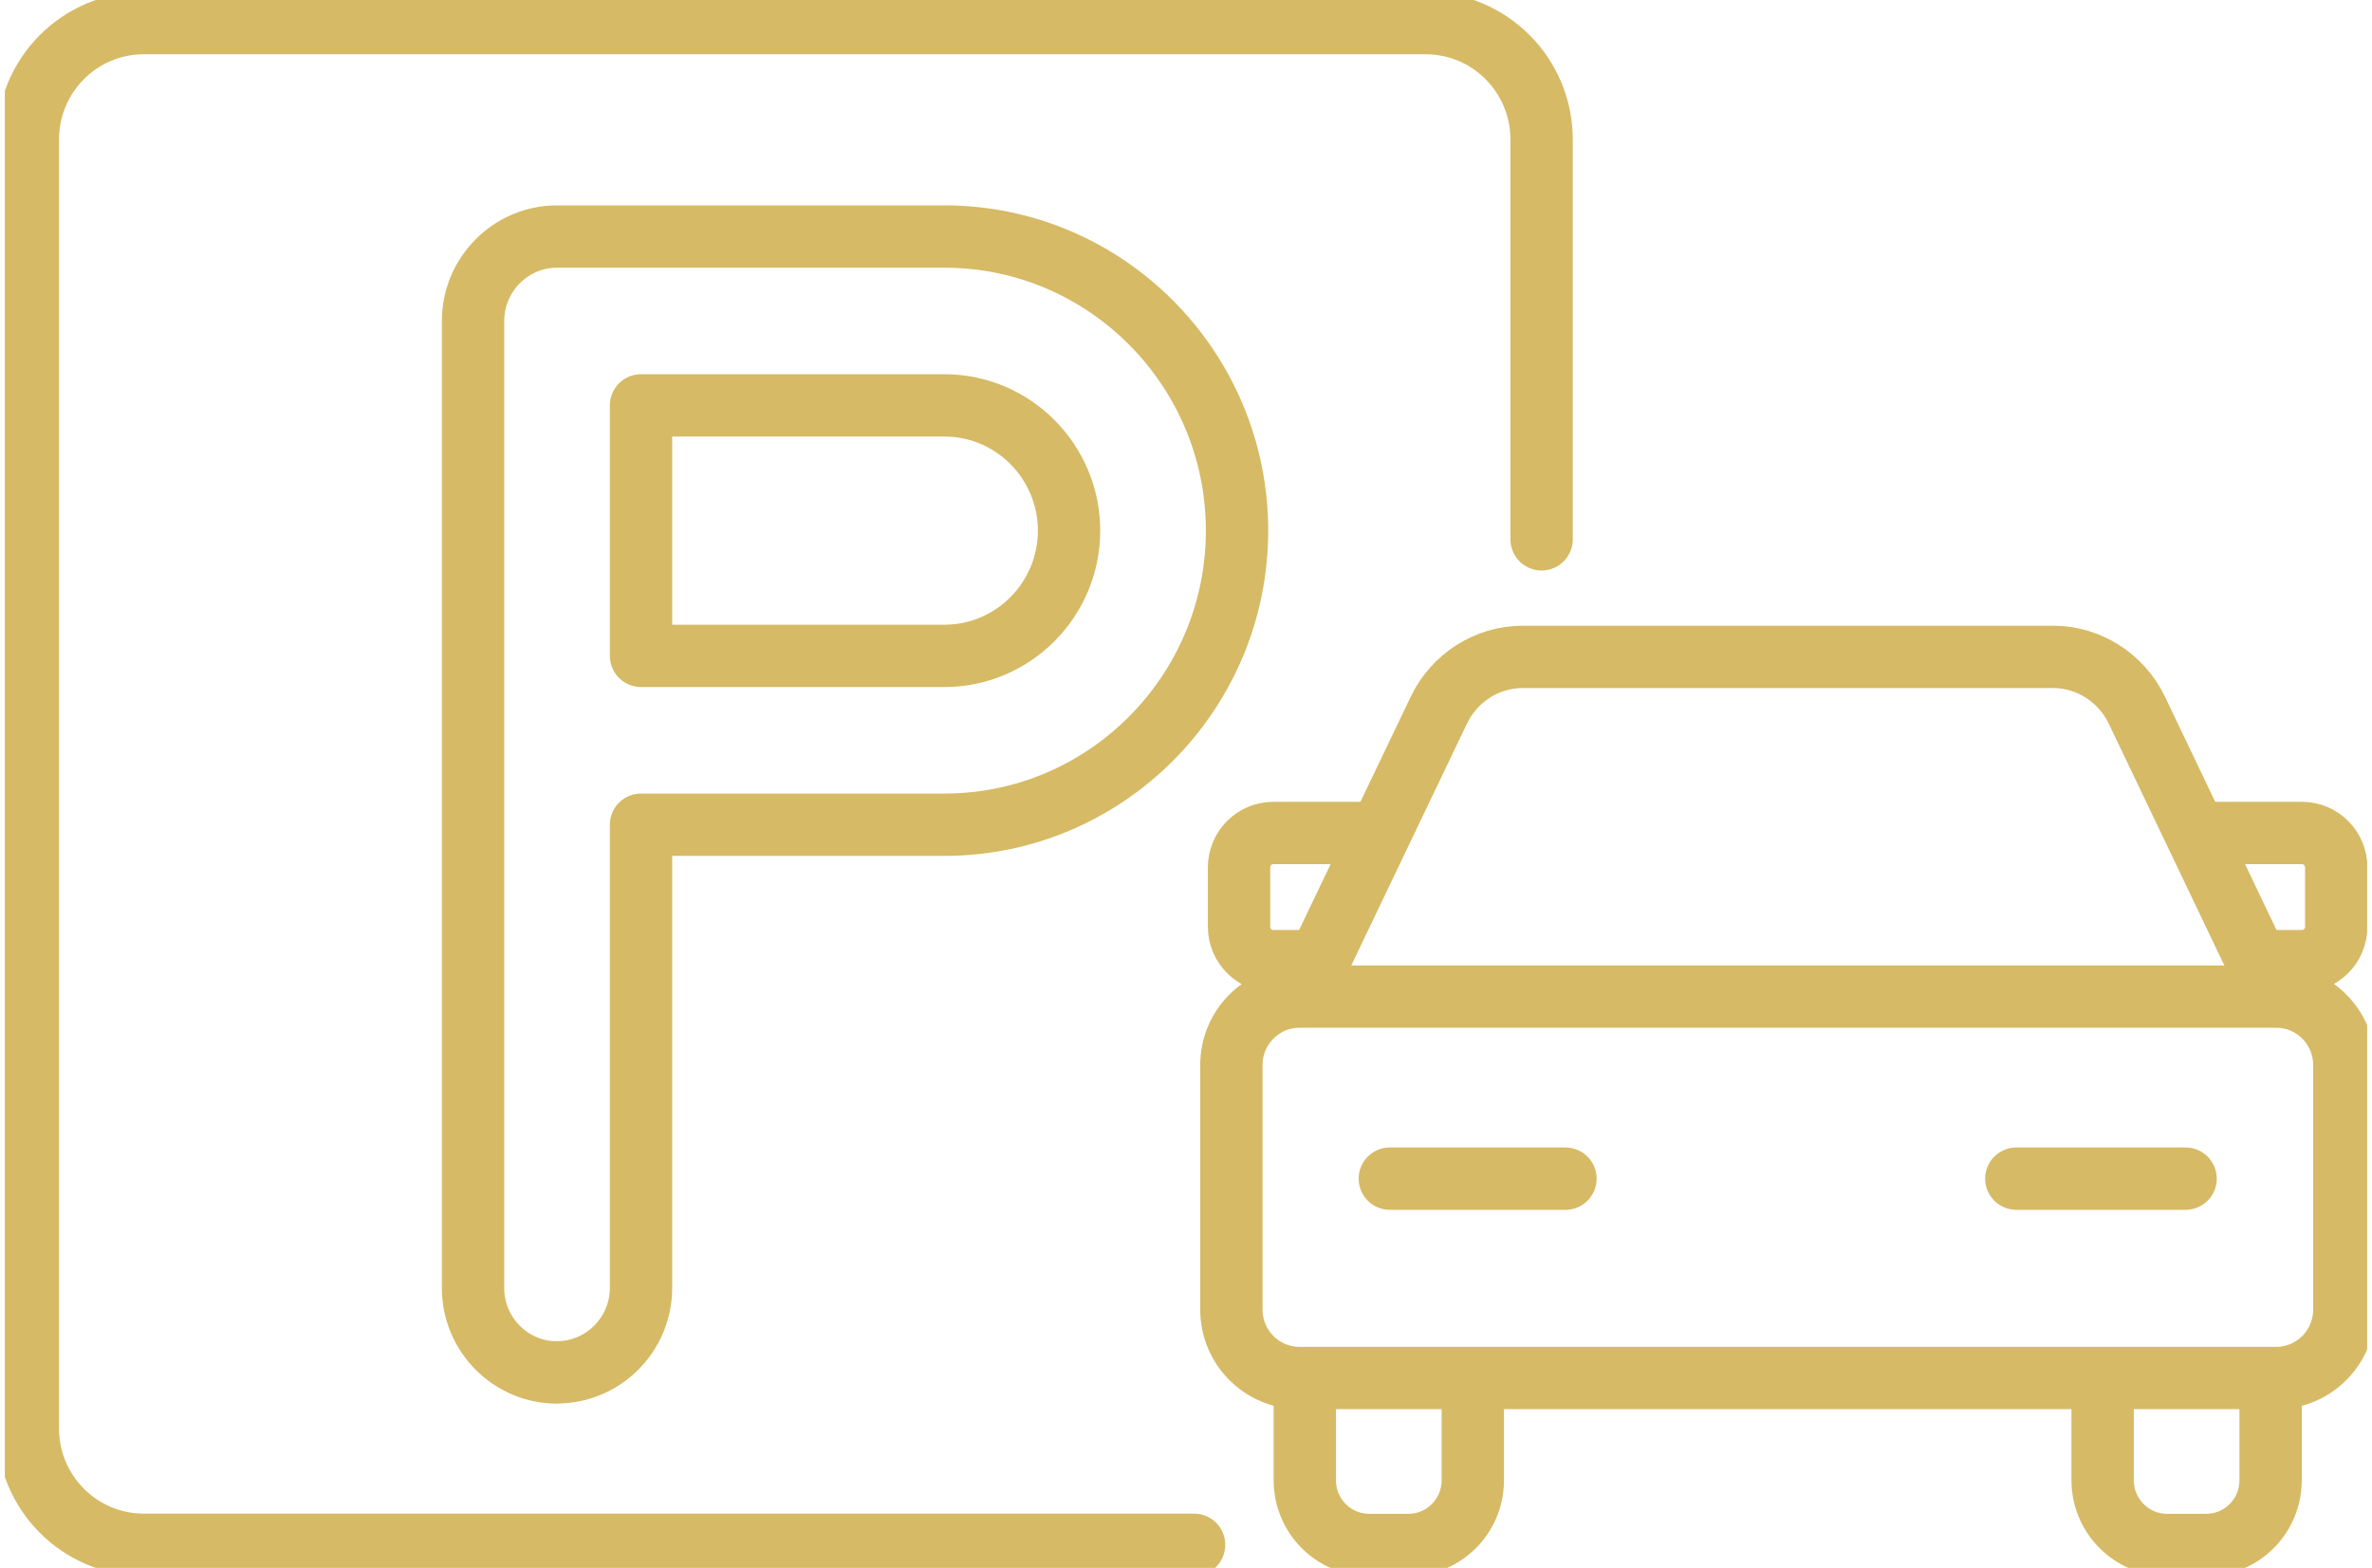 <svg xmlns="http://www.w3.org/2000/svg" width="121" height="80" viewBox="0 0 121 80" fill="none">
  <g clip-path="url(#clip0_0_333)">
    <path d="M60.913 78.821H7.333C4.066 78.821 1.419 76.16 1.419 72.876V7.124C1.419 3.84 4.066 1.179 7.333 1.179H72.726C75.993 1.179 78.64 3.84 78.64 7.124V27.519" stroke="#D6BA65" stroke-width="3.18" stroke-linecap="round" stroke-linejoin="round"/>
    <path d="M28.415 70.029C26.056 70.029 24.131 68.094 24.131 65.722V16.377C24.131 14.004 26.056 12.069 28.415 12.069H48.178C56.407 12.069 63.103 18.801 63.103 27.074C63.103 35.348 56.407 42.08 48.178 42.08H32.7V65.714C32.7 68.086 30.775 70.021 28.415 70.021V70.029ZM48.178 33.465C51.681 33.465 54.534 30.596 54.534 27.074C54.534 23.553 51.681 20.684 48.178 20.684H32.7V33.465H48.178Z" stroke="#D6BA65" stroke-width="3.18" stroke-linecap="round" stroke-linejoin="round"/>
    <path d="M66.561 71.341V75.53C66.561 77.353 68.029 78.829 69.843 78.829H71.849C73.663 78.829 75.13 77.353 75.13 75.53V71.349" stroke="#D6BA65" stroke-width="3.18" stroke-linecap="round" stroke-linejoin="round"/>
    <path d="M107.259 71.341V75.53C107.259 77.346 108.734 78.829 110.54 78.829H112.546C114.36 78.829 115.827 77.353 115.827 75.53V71.341" stroke="#D6BA65" stroke-width="3.18" stroke-linecap="round" stroke-linejoin="round"/>
    <path d="M66.399 50.85H116.535M116.108 50.85C116.034 50.85 115.967 50.805 115.938 50.739L109.006 36.238C108.217 34.584 106.543 33.517 104.744 33.517H77.659C75.86 33.517 74.186 34.584 73.397 36.238L66.407 50.85H66.289C64.371 50.85 62.815 52.414 62.815 54.342V66.819C62.815 68.746 64.371 70.311 66.289 70.311H116.115C118.032 70.311 119.588 68.746 119.588 66.819V54.342C119.588 52.414 118.032 50.85 116.115 50.85H116.108Z" stroke="#D6BA65" stroke-width="3.18" stroke-linecap="round" stroke-linejoin="round"/>
    <path d="M69.747 42.502H64.954C63.988 42.502 63.206 43.288 63.206 44.259V47.284C63.206 48.255 63.988 49.041 64.954 49.041H66.621" stroke="#D6BA65" stroke-width="3.18" stroke-linecap="round" stroke-linejoin="round"/>
    <path d="M112.634 42.502H117.427C118.393 42.502 119.175 43.288 119.175 44.259V47.284C119.175 48.255 118.393 49.041 117.427 49.041H115.761" stroke="#D6BA65" stroke-width="3.18" stroke-linecap="round" stroke-linejoin="round"/>
    <path d="M70.897 60.139H79.857" stroke="#D6BA65" stroke-width="3.18" stroke-linecap="round" stroke-linejoin="round"/>
    <path d="M102.856 60.139H111.491" stroke="#D6BA65" stroke-width="3.18" stroke-linecap="round" stroke-linejoin="round"/>
  </g>
  <defs>
    <clipPath id="clip0_0_333">
      <rect width="120.506" height="80" fill="white" transform="translate(0.247)"/>
    </clipPath>
  </defs>
</svg>